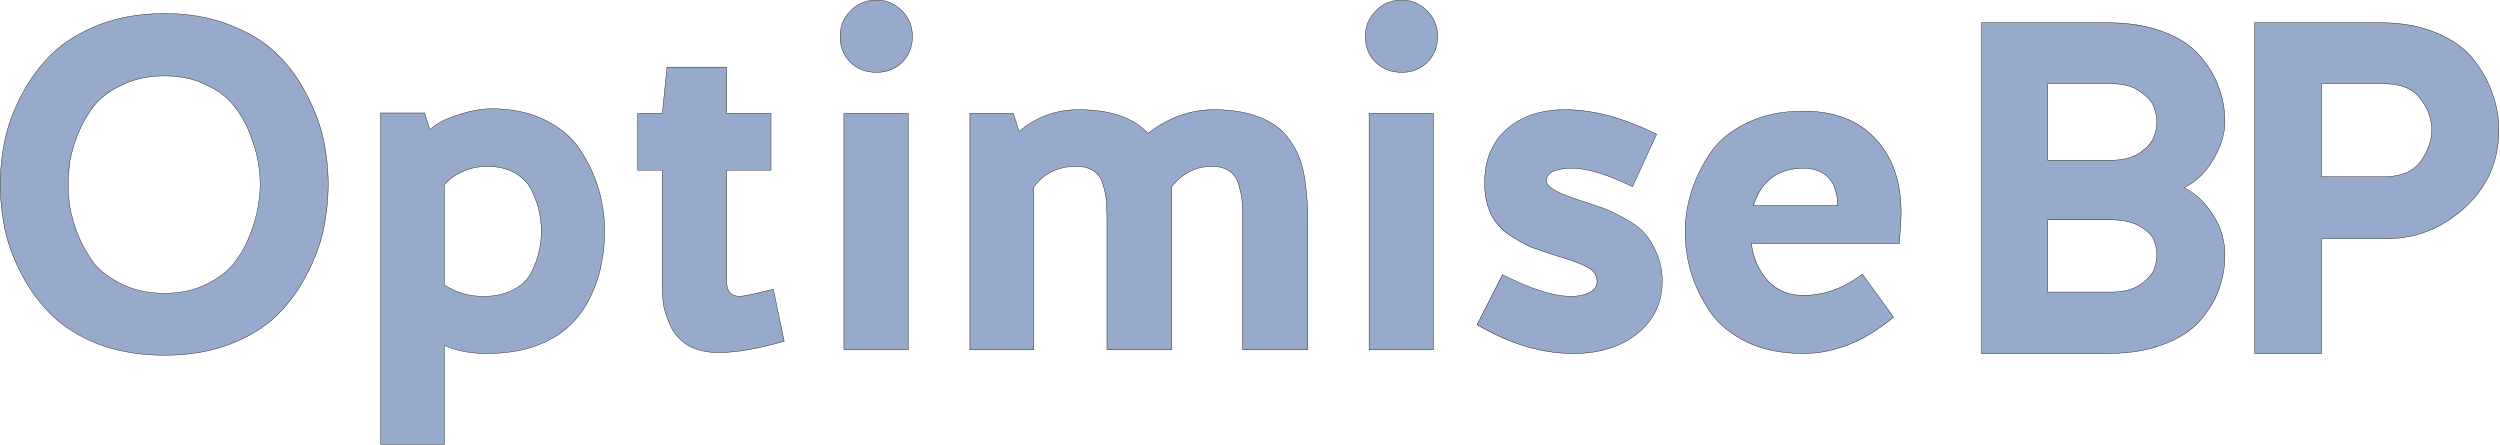 <?xml version="1.0" encoding="UTF-8" standalone="no"?>
<svg
   xmlns:dc="http://purl.org/dc/elements/1.1/"
   xmlns:cc="http://creativecommons.org/ns#"
   xmlns:rdf="http://www.w3.org/1999/02/22-rdf-syntax-ns#"
   xmlns:svg="http://www.w3.org/2000/svg"
   xmlns="http://www.w3.org/2000/svg"
   xmlns:sodipodi="http://sodipodi.sourceforge.net/DTD/sodipodi-0.dtd"
   xmlns:inkscape="http://www.inkscape.org/namespaces/inkscape"
   width="110.674mm"
   height="19.69mm"
   viewBox="0 0 110.674 19.69"
   version="1.1"
   id="svg916"
   inkscape:version="1.0.1 (3bc2e813f5, 2020-09-07)"
   sodipodi:docname="LogoT.svg"
   inkscape:export-filename="D:\Dropbox\Docs\OptBP\BP APP Directors\design\Logo\LogoT.png"
   inkscape:export-xdpi="60.988655"
   inkscape:export-ydpi="60.988655">
  <defs
     id="defs910">
    <filter
       inkscape:collect="always"
       style="color-interpolation-filters:sRGB"
       id="filter1890"
       x="-0.001"
       width="1.002"
       y="-0"
       height="1">
      <feGaussianBlur
         inkscape:collect="always"
         stdDeviation="0.003"
         id="feGaussianBlur1892" />
    </filter>
    <filter
       inkscape:collect="always"
       style="color-interpolation-filters:sRGB"
       id="filter1894"
       x="-0"
       width="1"
       y="-0"
       height="1.001">
      <feGaussianBlur
         inkscape:collect="always"
         stdDeviation="0.003"
         id="feGaussianBlur1896" />
    </filter>
    <filter
       inkscape:collect="always"
       style="color-interpolation-filters:sRGB"
       id="filter1898"
       x="-0.001"
       width="1.002"
       y="-0"
       height="1">
      <feGaussianBlur
         inkscape:collect="always"
         stdDeviation="0.003"
         id="feGaussianBlur1900" />
    </filter>
  </defs>
  <sodipodi:namedview
     id="base"
     pagecolor="#ffffff"
     bordercolor="#666666"
     borderopacity="1.0"
     inkscape:pageopacity="0.0"
     inkscape:pageshadow="2"
     inkscape:zoom="0.9899495"
     inkscape:cx="305.01879"
     inkscape:cy="62.456181"
     inkscape:document-units="mm"
     inkscape:current-layer="layer1"
     inkscape:document-rotation="0"
     showgrid="false"
     fit-margin-top="0"
     fit-margin-left="0"
     fit-margin-right="0"
     fit-margin-bottom="0"
     inkscape:window-width="1267"
     inkscape:window-height="860"
     inkscape:window-x="73"
     inkscape:window-y="0"
     inkscape:window-maximized="0" />
  <g
     inkscape:label="Layer 1"
     inkscape:groupmode="layer"
     id="layer1"
     transform="translate(38.706,37.488)">
    <path
       style="color:#000000;font-style:normal;font-variant:normal;font-weight:normal;font-stretch:normal;font-size:medium;line-height:1.25;font-family:HalisGR-Bold;-inkscape-font-specification:HalisGR-Bold;font-variant-ligatures:normal;font-variant-position:normal;font-variant-caps:normal;font-variant-numeric:normal;font-variant-alternates:normal;font-variant-east-asian:normal;font-feature-settings:normal;font-variation-settings:normal;text-indent:0;text-align:start;text-decoration:none;text-decoration-line:none;text-decoration-style:solid;text-decoration-color:#000000;letter-spacing:normal;word-spacing:normal;text-transform:none;writing-mode:lr-tb;direction:ltr;text-orientation:mixed;dominant-baseline:auto;baseline-shift:baseline;text-anchor:start;white-space:normal;shape-padding:0;shape-margin:0;inline-size:0;clip-rule:nonzero;display:inline;overflow:visible;visibility:visible;isolation:auto;mix-blend-mode:normal;color-interpolation:sRGB;color-interpolation-filters:linearRGB;solid-color:#000000;solid-opacity:1;vector-effect:none;fill:#97aacb;fill-opacity:1;fill-rule:nonzero;stroke:none;stroke-width:0;stroke-linecap:round;stroke-linejoin:miter;stroke-miterlimit:4;stroke-dasharray:none;stroke-dashoffset:0;stroke-opacity:1;color-rendering:auto;image-rendering:auto;shape-rendering:auto;text-rendering:auto;enable-background:accumulate;stop-color:#000000"
       d="m -31.416,-36.89 c 1.06,0 2.016,0.167 2.867,0.502 0.865,0.335 1.562,0.76 2.092,1.276 0.53,0.516 0.97,1.116 1.318,1.8 0.363,0.684 0.614,1.353 0.753,2.009 0.14,0.656 0.209,1.311 0.209,1.967 0,0.67 -0.07,1.339 -0.209,2.009 -0.139,0.656 -0.391,1.325 -0.753,2.009 -0.349,0.684 -0.788,1.283 -1.318,1.8 -0.53,0.516 -1.228,0.942 -2.092,1.276 -0.851,0.321 -1.806,0.481 -2.867,0.481 -1.074,0 -2.044,-0.16 -2.909,-0.481 -0.851,-0.335 -1.541,-0.76 -2.072,-1.276 -0.53,-0.516 -0.976,-1.116 -1.339,-1.8 -0.363,-0.684 -0.614,-1.353 -0.753,-2.009 -0.14,-0.67 -0.209,-1.339 -0.209,-2.009 0,-0.656 0.07,-1.311 0.209,-1.967 0.14,-0.656 0.391,-1.325 0.753,-2.009 0.363,-0.684 0.809,-1.283 1.339,-1.8 0.53,-0.516 1.221,-0.942 2.072,-1.276 0.865,-0.335 1.834,-0.502 2.909,-0.502 z m 0,12.388 c 0.697,0 1.311,-0.133 1.841,-0.398 0.544,-0.265 0.956,-0.579 1.235,-0.942 0.293,-0.377 0.53,-0.802 0.711,-1.276 0.181,-0.488 0.3,-0.907 0.356,-1.255 0.056,-0.349 0.084,-0.67 0.084,-0.963 0,-0.293 -0.028,-0.614 -0.084,-0.963 -0.056,-0.349 -0.174,-0.76 -0.356,-1.235 -0.181,-0.474 -0.418,-0.893 -0.711,-1.255 -0.279,-0.377 -0.69,-0.691 -1.235,-0.942 -0.53,-0.265 -1.144,-0.398 -1.841,-0.398 -0.711,0 -1.339,0.133 -1.883,0.398 -0.544,0.251 -0.963,0.565 -1.255,0.942 -0.279,0.363 -0.516,0.781 -0.711,1.255 -0.181,0.474 -0.3,0.886 -0.356,1.235 -0.042,0.349 -0.063,0.67 -0.063,0.963 0,0.293 0.021,0.614 0.063,0.963 0.056,0.349 0.174,0.767 0.356,1.255 0.195,0.474 0.432,0.9 0.711,1.276 0.293,0.363 0.711,0.677 1.255,0.942 0.544,0.265 1.172,0.398 1.883,0.398 z"
       id="path937" />
    <path
       style="color:#000000;font-style:normal;font-variant:normal;font-weight:normal;font-stretch:normal;font-size:medium;line-height:1.25;font-family:HalisGR-Bold;-inkscape-font-specification:HalisGR-Bold;font-variant-ligatures:normal;font-variant-position:normal;font-variant-caps:normal;font-variant-numeric:normal;font-variant-alternates:normal;font-variant-east-asian:normal;font-feature-settings:normal;font-variation-settings:normal;text-indent:0;text-align:start;text-decoration:none;text-decoration-line:none;text-decoration-style:solid;text-decoration-color:#000000;letter-spacing:normal;word-spacing:normal;text-transform:none;writing-mode:lr-tb;direction:ltr;text-orientation:mixed;dominant-baseline:auto;baseline-shift:baseline;text-anchor:start;white-space:normal;shape-padding:0;shape-margin:0;inline-size:0;clip-rule:nonzero;display:inline;overflow:visible;visibility:visible;isolation:auto;mix-blend-mode:normal;color-interpolation:sRGB;color-interpolation-filters:linearRGB;solid-color:#000000;solid-opacity:1;vector-effect:none;fill:#000000;fill-opacity:1;fill-rule:nonzero;stroke:none;stroke-width:0;stroke-linecap:round;stroke-linejoin:miter;stroke-miterlimit:4;stroke-dasharray:none;stroke-dashoffset:0;stroke-opacity:1;color-rendering:auto;image-rendering:auto;shape-rendering:auto;text-rendering:auto;enable-background:accumulate;stop-color:#000000"
       d="m -31.416,-36.898 c -1.075,0 -2.046,0.167 -2.912,0.503 -0.852,0.335 -1.543,0.761 -2.074,1.278 -0.531,0.517 -0.977,1.117 -1.34,1.801 -0.363,0.684 -0.614,1.354 -0.754,2.011 -0.14,0.656 -0.209,1.313 -0.209,1.969 0,0.67 0.07,1.341 0.209,2.011 0.14,0.656 0.391,1.327 0.754,2.011 0.363,0.684 0.81,1.285 1.34,1.801 0.531,0.517 1.222,0.943 2.074,1.278 0.866,0.321 1.837,0.482 2.912,0.482 1.061,0 2.018,-0.161 2.87,-0.482 0.866,-0.335 1.563,-0.761 2.095,-1.278 0.531,-0.517 0.971,-1.117 1.32,-1.801 0.363,-0.684 0.614,-1.354 0.754,-2.011 0.14,-0.67 0.209,-1.341 0.209,-2.011 0,-0.656 -0.07,-1.313 -0.209,-1.969 -0.14,-0.657 -0.391,-1.327 -0.754,-2.011 -0.349,-0.684 -0.789,-1.285 -1.32,-1.801 -0.531,-0.517 -1.229,-0.943 -2.095,-1.278 -0.852,-0.335 -1.809,-0.503 -2.87,-0.503 z m 0,0.016 c 1.059,0 2.014,0.167 2.864,0.502 0.864,0.334 1.56,0.759 2.089,1.274 0.529,0.515 0.969,1.115 1.317,1.798 0.362,0.683 0.613,1.352 0.752,2.007 0.139,0.655 0.209,1.31 0.209,1.965 0,0.669 -0.07,1.338 -0.209,2.007 -0.139,0.655 -0.39,1.324 -0.752,2.007 -0.348,0.683 -0.788,1.283 -1.317,1.798 -0.529,0.515 -1.225,0.94 -2.089,1.274 -0.85,0.32 -1.805,0.481 -2.864,0.481 -1.073,0 -2.042,-0.161 -2.906,-0.481 -0.85,-0.334 -1.54,-0.759 -2.069,-1.274 -0.529,-0.516 -0.975,-1.115 -1.337,-1.798 -0.362,-0.683 -0.613,-1.352 -0.752,-2.007 -0.139,-0.669 -0.209,-1.338 -0.209,-2.007 0,-0.655 0.07,-1.31 0.209,-1.965 0.139,-0.655 0.39,-1.324 0.752,-2.007 0.362,-0.683 0.808,-1.283 1.337,-1.798 0.529,-0.515 1.219,-0.94 2.069,-1.274 0.864,-0.334 1.833,-0.502 2.906,-0.502 z m 0,2.745 c -0.712,0 -1.342,0.133 -1.887,0.398 -0.545,0.252 -0.964,0.566 -1.258,0.944 -0.279,0.363 -0.518,0.783 -0.713,1.258 -0.181,0.475 -0.301,0.887 -0.357,1.236 -0.042,0.349 -0.062,0.67 -0.062,0.963 0,0.293 0.021,0.614 0.062,0.963 0.056,0.35 0.175,0.769 0.357,1.258 0.196,0.475 0.433,0.901 0.712,1.278 h 8.62e-4 c 0.294,0.364 0.713,0.679 1.258,0.944 0.545,0.266 1.175,0.398 1.887,0.398 0.699,0 1.314,-0.133 1.845,-0.398 0.545,-0.265 0.957,-0.58 1.237,-0.944 0.293,-0.377 0.532,-0.803 0.713,-1.278 0.181,-0.489 0.3,-0.908 0.356,-1.258 0.056,-0.349 0.084,-0.67 0.084,-0.963 0,-0.293 -0.028,-0.614 -0.084,-0.963 -0.056,-0.35 -0.174,-0.762 -0.356,-1.236 -0.182,-0.475 -0.42,-0.894 -0.713,-1.258 -0.28,-0.378 -0.692,-0.693 -1.237,-0.944 -0.531,-0.266 -1.147,-0.398 -1.845,-0.398 z m 0,0.017 c 0.696,0 1.309,0.133 1.838,0.397 0.543,0.251 0.953,0.564 1.231,0.939 0.292,0.362 0.529,0.78 0.71,1.254 0.181,0.474 0.3,0.884 0.356,1.232 0.056,0.348 0.084,0.669 0.084,0.961 0,0.292 -0.028,0.613 -0.084,0.961 -0.056,0.348 -0.174,0.766 -0.356,1.254 -0.181,0.474 -0.418,0.898 -0.71,1.274 -0.278,0.361 -0.688,0.674 -1.231,0.939 -0.529,0.264 -1.142,0.397 -1.838,0.397 -0.71,0 -1.337,-0.133 -1.88,-0.397 -0.543,-0.265 -0.96,-0.578 -1.252,-0.939 -0.279,-0.376 -0.516,-0.8 -0.711,-1.274 -0.181,-0.488 -0.299,-0.906 -0.355,-1.254 -0.042,-0.348 -0.063,-0.669 -0.063,-0.961 0,-0.293 0.022,-0.613 0.063,-0.961 0.056,-0.348 0.173,-0.758 0.355,-1.232 0.195,-0.474 0.433,-0.892 0.711,-1.254 0.292,-0.375 0.709,-0.688 1.252,-0.939 0.543,-0.264 1.17,-0.397 1.88,-0.397 z"
       id="path939" />
    <g
       id="g941"
       style="font-size:40px;line-height:1.25;font-family:HalisGR-Bold;-inkscape-font-specification:HalisGR-Bold;fill:#808000;stroke:#000000;stroke-width:0.506;stroke-linecap:round;stroke-opacity:1"
       transform="matrix(0.523,0,0,0.523,-90.086,-78.227)">
      <path
         style="color:#000000;font-style:normal;font-variant:normal;font-weight:normal;font-stretch:normal;font-size:medium;line-height:1.25;font-family:HalisGR-Bold;-inkscape-font-specification:HalisGR-Bold;font-variant-ligatures:normal;font-variant-position:normal;font-variant-caps:normal;font-variant-numeric:normal;font-variant-alternates:normal;font-variant-east-asian:normal;font-feature-settings:normal;font-variation-settings:normal;text-indent:0;text-align:start;text-decoration:none;text-decoration-line:none;text-decoration-style:solid;text-decoration-color:#000000;letter-spacing:normal;word-spacing:normal;text-transform:none;writing-mode:lr-tb;direction:ltr;text-orientation:mixed;dominant-baseline:auto;baseline-shift:baseline;text-anchor:start;white-space:normal;shape-padding:0;shape-margin:0;inline-size:0;clip-rule:nonzero;display:inline;overflow:visible;visibility:visible;isolation:auto;mix-blend-mode:normal;color-interpolation:sRGB;color-interpolation-filters:linearRGB;solid-color:#000000;solid-opacity:1;vector-effect:none;fill:#97aacb;fill-opacity:1;fill-rule:nonzero;stroke:none;stroke-width:0;stroke-linecap:round;stroke-linejoin:miter;stroke-miterlimit:4;stroke-dasharray:none;stroke-dashoffset:0;stroke-opacity:1;color-rendering:auto;image-rendering:auto;shape-rendering:auto;text-rendering:auto;enable-background:accumulate;stop-color:#000000;stop-opacity:1"
         d="m 139.462,107.819 c -1.413,0 -2.613,-0.227 -3.6,-0.68 v 8.36 h -5.4 V 87.459 h 3.72 l 0.44,1.4 c 0.56,-0.507 1.36,-0.92 2.4,-1.24 1.04,-0.347 1.987,-0.52 2.84,-0.52 1.76,0 3.293,0.333 4.6,1 1.307,0.667 2.293,1.533 2.96,2.6 0.693,1.067 1.2,2.173 1.52,3.32 0.32,1.12 0.48,2.267 0.48,3.44 0,0.96 -0.093,1.893 -0.28,2.8 -0.16,0.88 -0.467,1.8 -0.92,2.76 -0.453,0.933 -1.04,1.747 -1.76,2.44 -0.72,0.693 -1.68,1.267 -2.88,1.72 -1.2,0.427 -2.573,0.64 -4.12,0.64 z m 0,-15.84 c -0.773,0 -1.493,0.16 -2.16,0.48 -0.667,0.32 -1.147,0.68 -1.44,1.08 v 8.48 c 0.987,0.64 2.08,0.96 3.28,0.96 1.013,0 1.867,-0.187 2.56,-0.56 0.72,-0.373 1.227,-0.867 1.52,-1.48 0.32,-0.64 0.533,-1.227 0.64,-1.76 0.133,-0.533 0.2,-1.107 0.2,-1.72 0,-0.533 -0.053,-1.053 -0.16,-1.56 -0.107,-0.533 -0.307,-1.12 -0.6,-1.76 -0.267,-0.64 -0.733,-1.16 -1.4,-1.56 -0.667,-0.4 -1.48,-0.6 -2.44,-0.6 z"
         id="path943" />
      <path
         style="color:#000000;font-style:normal;font-variant:normal;font-weight:normal;font-stretch:normal;font-size:medium;line-height:1.25;font-family:HalisGR-Bold;-inkscape-font-specification:HalisGR-Bold;font-variant-ligatures:normal;font-variant-position:normal;font-variant-caps:normal;font-variant-numeric:normal;font-variant-alternates:normal;font-variant-east-asian:normal;font-feature-settings:normal;font-variation-settings:normal;text-indent:0;text-align:start;text-decoration:none;text-decoration-line:none;text-decoration-style:solid;text-decoration-color:#000000;letter-spacing:normal;word-spacing:normal;text-transform:none;writing-mode:lr-tb;direction:ltr;text-orientation:mixed;dominant-baseline:auto;baseline-shift:baseline;text-anchor:start;white-space:normal;shape-padding:0;shape-margin:0;inline-size:0;clip-rule:nonzero;display:inline;overflow:visible;visibility:visible;isolation:auto;mix-blend-mode:normal;color-interpolation:sRGB;color-interpolation-filters:linearRGB;solid-color:#000000;solid-opacity:1;vector-effect:none;fill:#000000;fill-opacity:1;fill-rule:nonzero;stroke:none;stroke-width:0;stroke-linecap:round;stroke-linejoin:miter;stroke-miterlimit:4;stroke-dasharray:none;stroke-dashoffset:0;stroke-opacity:1;color-rendering:auto;image-rendering:auto;shape-rendering:auto;text-rendering:auto;enable-background:accumulate;stop-color:#000000;stop-opacity:1"
         d="m 139.861,87.084 c -0.856,0 -1.804,0.172 -2.846,0.52 -1.032,0.318 -1.823,0.731 -2.385,1.234 l -0.438,-1.395 h -3.748 v 28.072 h 5.432 v -8.357 c 0.986,0.449 2.177,0.678 3.584,0.678 1.548,0 2.923,-0.215 4.125,-0.643 h 0.002 c 1.202,-0.454 2.163,-1.027 2.885,-1.723 0.721,-0.695 1.31,-1.51 1.764,-2.445 0.454,-0.961 0.762,-1.882 0.922,-2.764 h -0.002 c 0.187,-0.908 0.281,-1.842 0.281,-2.803 0,-1.174 -0.16,-2.323 -0.48,-3.443 v -0.002 c -0.32,-1.147 -0.828,-2.255 -1.521,-3.322 v -0.002 c -0.668,-1.069 -1.659,-1.938 -2.967,-2.605 -1.309,-0.668 -2.845,-1 -4.607,-1 z m 0,0.031 c 1.758,0 3.29,0.333 4.594,0.998 1.305,0.666 2.288,1.53 2.953,2.594 0.693,1.065 1.198,2.171 1.518,3.316 0.32,1.119 0.48,2.264 0.48,3.436 0,0.959 -0.095,1.891 -0.281,2.797 -0.16,0.878 -0.465,1.797 -0.918,2.756 -0.453,0.932 -1.037,1.744 -1.756,2.436 -0.718,0.691 -1.677,1.264 -2.875,1.717 -1.198,0.426 -2.57,0.639 -4.115,0.639 -1.412,0 -2.608,-0.226 -3.592,-0.678 l -0.023,-0.012 v 8.369 H 130.477 V 87.475 h 3.693 l 0.443,1.412 0.019,-0.016 c 0.558,-0.504 1.354,-0.917 2.393,-1.236 h 0.002 c 1.039,-0.346 1.983,-0.52 2.834,-0.52 z m -0.4,4.848 c -0.776,0 -1.497,0.161 -2.166,0.482 -0.668,0.321 -1.152,0.681 -1.447,1.084 l -0.002,0.004 v 8.494 l 0.008,0.006 c 0.989,0.642 2.084,0.961 3.287,0.961 1.015,0 1.872,-0.186 2.568,-0.561 0.722,-0.375 1.232,-0.871 1.527,-1.488 0.32,-0.64 0.533,-1.227 0.641,-1.762 v -0.002 c 0.133,-0.534 0.201,-1.109 0.201,-1.723 0,-0.534 -0.053,-1.055 -0.16,-1.562 -0.107,-0.535 -0.308,-1.123 -0.602,-1.764 -0.268,-0.643 -0.737,-1.167 -1.406,-1.568 -0.67,-0.402 -1.487,-0.602 -2.449,-0.602 z m 0,0.031 c 0.958,0 1.768,0.199 2.432,0.598 0.664,0.399 1.129,0.916 1.395,1.553 v 0.002 c 0.293,0.639 0.493,1.224 0.6,1.756 0.106,0.506 0.158,1.024 0.158,1.557 0,0.612 -0.066,1.185 -0.199,1.717 -0.106,0.532 -0.319,1.117 -0.639,1.756 -0.292,0.61 -0.796,1.101 -1.514,1.473 -0.69,0.372 -1.541,0.559 -2.553,0.559 -1.195,0 -2.281,-0.319 -3.264,-0.955 v -8.461 c 0.291,-0.396 0.768,-0.755 1.432,-1.074 0.664,-0.319 1.381,-0.479 2.152,-0.479 z"
         id="path945" />
    </g>
    <g
       id="g947"
       style="font-size:40px;line-height:1.25;font-family:HalisGR-Bold;-inkscape-font-specification:HalisGR-Bold;fill:#808000;stroke:#000000;stroke-width:0.506;stroke-linecap:round;stroke-opacity:1"
       transform="matrix(0.523,0,0,0.523,-90.086,-78.227)">
      <path
         style="color:#000000;font-style:normal;font-variant:normal;font-weight:normal;font-stretch:normal;font-size:medium;line-height:1.25;font-family:HalisGR-Bold;-inkscape-font-specification:HalisGR-Bold;font-variant-ligatures:normal;font-variant-position:normal;font-variant-caps:normal;font-variant-numeric:normal;font-variant-alternates:normal;font-variant-east-asian:normal;font-feature-settings:normal;font-variation-settings:normal;text-indent:0;text-align:start;text-decoration:none;text-decoration-line:none;text-decoration-style:solid;text-decoration-color:#000000;letter-spacing:normal;word-spacing:normal;text-transform:none;writing-mode:lr-tb;direction:ltr;text-orientation:mixed;dominant-baseline:auto;baseline-shift:baseline;text-anchor:start;white-space:normal;shape-padding:0;shape-margin:0;inline-size:0;clip-rule:nonzero;display:inline;overflow:visible;visibility:visible;isolation:auto;mix-blend-mode:normal;color-interpolation:sRGB;color-interpolation-filters:linearRGB;solid-color:#000000;solid-opacity:1;vector-effect:none;fill:#97aacb;fill-opacity:1;fill-rule:nonzero;stroke:none;stroke-width:0;stroke-linecap:round;stroke-linejoin:miter;stroke-miterlimit:4;stroke-dasharray:none;stroke-dashoffset:0;stroke-opacity:1;color-rendering:auto;image-rendering:auto;shape-rendering:auto;text-rendering:auto;enable-background:accumulate;stop-color:#000000;stop-opacity:1"
         d="m 154.301,92.299 h -2.08 v -4.8 h 2.08 l 0.4,-3.92 h 5.04 v 3.92 h 3.76 v 4.8 h -3.76 v 9.4 c 0,0.853 0.373,1.28 1.12,1.28 0.293,0 1.24,-0.2 2.84,-0.6 l 0.92,4.4 c -2.213,0.64 -4.067,0.96 -5.56,0.96 -1.013,0 -1.867,-0.2 -2.56,-0.6 -0.693,-0.427 -1.187,-0.96 -1.48,-1.6 -0.293,-0.667 -0.493,-1.24 -0.6,-1.72 -0.08,-0.507 -0.12,-1.013 -0.12,-1.52 z"
         id="path949" />
      <path
         style="color:#000000;font-style:normal;font-variant:normal;font-weight:normal;font-stretch:normal;font-size:medium;line-height:1.25;font-family:HalisGR-Bold;-inkscape-font-specification:HalisGR-Bold;font-variant-ligatures:normal;font-variant-position:normal;font-variant-caps:normal;font-variant-numeric:normal;font-variant-alternates:normal;font-variant-east-asian:normal;font-feature-settings:normal;font-variation-settings:normal;text-indent:0;text-align:start;text-decoration:none;text-decoration-line:none;text-decoration-style:solid;text-decoration-color:#000000;letter-spacing:normal;word-spacing:normal;text-transform:none;writing-mode:lr-tb;direction:ltr;text-orientation:mixed;dominant-baseline:auto;baseline-shift:baseline;text-anchor:start;white-space:normal;shape-padding:0;shape-margin:0;inline-size:0;clip-rule:nonzero;display:inline;overflow:visible;visibility:visible;isolation:auto;mix-blend-mode:normal;color-interpolation:sRGB;color-interpolation-filters:linearRGB;solid-color:#000000;solid-opacity:1;vector-effect:none;fill:#000000;fill-opacity:1;fill-rule:nonzero;stroke:none;stroke-width:0;stroke-linecap:round;stroke-linejoin:miter;stroke-miterlimit:4;stroke-dasharray:none;stroke-dashoffset:0;stroke-opacity:1;color-rendering:auto;image-rendering:auto;shape-rendering:auto;text-rendering:auto;enable-background:accumulate;stop-color:#000000;stop-opacity:1"
         d="m 154.688,83.562 -0.4,3.92 h -2.082 v 4.832 h 2.08 v 9.984 c 0,0.508 0.041,1.016 0.121,1.523 0.107,0.481 0.306,1.055 0.6,1.723 h 0.002 c 0.295,0.643 0.789,1.179 1.484,1.607 h 0.002 c 0.696,0.402 1.551,0.604 2.566,0.604 1.496,0 3.35,-0.321 5.564,-0.961 l 0.016,-0.004 -0.928,-4.432 -0.016,0.004 c -0.8,0.2 -1.435,0.349 -1.908,0.449 -0.473,0.1 -0.785,0.15 -0.928,0.15 -0.37,0 -0.645,-0.105 -0.828,-0.314 -0.183,-0.209 -0.275,-0.525 -0.275,-0.949 v -9.385 h 3.76 v -4.832 h -3.76 V 83.562 Z m 0.029,0.033 h 5.008 v 3.92 h 3.762 V 92.283 h -3.762 v 9.416 c 0,0.429 0.095,0.753 0.285,0.971 0.19,0.217 0.475,0.324 0.852,0.324 0.15,0 0.46,-0.05 0.934,-0.15 0.47,-0.099 1.104,-0.248 1.895,-0.445 l 0.912,4.367 c -2.204,0.636 -4.054,0.957 -5.541,0.957 -1.011,0 -1.86,-0.199 -2.551,-0.598 -0.691,-0.425 -1.183,-0.955 -1.475,-1.592 -0.293,-0.666 -0.491,-1.238 -0.598,-1.717 -0.08,-0.506 -0.119,-1.012 -0.119,-1.518 V 92.283 h -0.018 -2.062 v -4.768 h 2.078 z"
         id="path951" />
    </g>
    <g
       id="g953"
       style="font-size:40px;line-height:1.25;font-family:HalisGR-Bold;-inkscape-font-specification:HalisGR-Bold;fill:#808000;stroke:#000000;stroke-width:0.506;stroke-linecap:round;stroke-opacity:1;filter:url(#filter1890)"
       transform="matrix(0.523,0,0,0.523,-89.494,-78.227)">
      <path
         style="color:#000000;font-style:normal;font-variant:normal;font-weight:normal;font-stretch:normal;font-size:medium;line-height:1.25;font-family:HalisGR-Bold;-inkscape-font-specification:HalisGR-Bold;font-variant-ligatures:normal;font-variant-position:normal;font-variant-caps:normal;font-variant-numeric:normal;font-variant-alternates:normal;font-variant-east-asian:normal;font-feature-settings:normal;font-variation-settings:normal;text-indent:0;text-align:start;text-decoration:none;text-decoration-line:none;text-decoration-style:solid;text-decoration-color:#000000;letter-spacing:normal;word-spacing:normal;text-transform:none;writing-mode:lr-tb;direction:ltr;text-orientation:mixed;dominant-baseline:auto;baseline-shift:baseline;text-anchor:start;white-space:normal;shape-padding:0;shape-margin:0;inline-size:0;clip-rule:nonzero;display:inline;overflow:visible;visibility:visible;isolation:auto;mix-blend-mode:normal;color-interpolation:sRGB;color-interpolation-filters:linearRGB;solid-color:#000000;solid-opacity:1;vector-effect:none;fill:#97aacb;fill-opacity:1;fill-rule:nonzero;stroke:none;stroke-width:0;stroke-linecap:round;stroke-linejoin:miter;stroke-miterlimit:4;stroke-dasharray:none;stroke-dashoffset:0;stroke-opacity:1;color-rendering:auto;image-rendering:auto;shape-rendering:auto;text-rendering:auto;enable-background:accumulate;stop-color:#000000;stop-opacity:1"
         d="m 173.981,87.499 v 20 h -5.44 V 87.499 Z m -5.76,-6.52 c 0,-0.853 0.293,-1.573 0.88,-2.16 0.587,-0.613 1.32,-0.92 2.2,-0.92 0.853,0 1.573,0.307 2.16,0.92 0.587,0.587 0.88,1.307 0.88,2.16 0,0.88 -0.293,1.613 -0.88,2.2 -0.587,0.56 -1.307,0.84 -2.16,0.84 -0.88,0 -1.613,-0.28 -2.2,-0.84 -0.587,-0.587 -0.88,-1.32 -0.88,-2.2 z"
         id="path955" />
      <path
         style="color:#000000;font-style:normal;font-variant:normal;font-weight:normal;font-stretch:normal;font-size:medium;line-height:1.25;font-family:HalisGR-Bold;-inkscape-font-specification:HalisGR-Bold;font-variant-ligatures:normal;font-variant-position:normal;font-variant-caps:normal;font-variant-numeric:normal;font-variant-alternates:normal;font-variant-east-asian:normal;font-feature-settings:normal;font-variation-settings:normal;text-indent:0;text-align:start;text-decoration:none;text-decoration-line:none;text-decoration-style:solid;text-decoration-color:#000000;letter-spacing:normal;word-spacing:normal;text-transform:none;writing-mode:lr-tb;direction:ltr;text-orientation:mixed;dominant-baseline:auto;baseline-shift:baseline;text-anchor:start;white-space:normal;shape-padding:0;shape-margin:0;inline-size:0;clip-rule:nonzero;display:inline;overflow:visible;visibility:visible;isolation:auto;mix-blend-mode:normal;color-interpolation:sRGB;color-interpolation-filters:linearRGB;solid-color:#000000;solid-opacity:1;vector-effect:none;fill:#000000;fill-opacity:1;fill-rule:nonzero;stroke:none;stroke-width:0;stroke-linecap:round;stroke-linejoin:miter;stroke-miterlimit:4;stroke-dasharray:none;stroke-dashoffset:0;stroke-opacity:1;color-rendering:auto;image-rendering:auto;shape-rendering:auto;text-rendering:auto;enable-background:accumulate;stop-color:#000000;stop-opacity:1"
         d="m 171.301,77.883 c -0.884,0 -1.622,0.31 -2.211,0.926 -0.589,0.589 -0.885,1.313 -0.885,2.17 0,0.884 0.295,1.621 0.885,2.211 v 0.002 c 0.59,0.563 1.328,0.844 2.211,0.844 0.857,0 1.582,-0.281 2.172,-0.844 v -0.002 c 0.589,-0.589 0.885,-1.327 0.885,-2.211 0,-0.857 -0.295,-1.581 -0.885,-2.17 -0.589,-0.616 -1.315,-0.926 -2.172,-0.926 z m 0,0.031 c 0.85,0 1.564,0.305 2.148,0.916 0.584,0.584 0.877,1.299 0.877,2.148 0,0.876 -0.293,1.606 -0.877,2.189 -0.584,0.556 -1.299,0.836 -2.148,0.836 -0.877,0 -1.604,-0.279 -2.188,-0.836 -0.584,-0.584 -0.875,-1.313 -0.875,-2.189 0,-0.85 0.291,-1.565 0.875,-2.148 0.584,-0.61 1.311,-0.916 2.188,-0.916 z m -2.775,9.568 v 20.033 h 5.473 V 87.482 h -0.018 z m 0.031,0.033 h 5.408 v 19.967 h -5.408 z"
         id="path957" />
    </g>
    <g
       id="g959"
       style="font-size:40px;line-height:1.25;font-family:HalisGR-Bold;-inkscape-font-specification:HalisGR-Bold;fill:#808000;stroke:#000000;stroke-width:0.507;stroke-linecap:round;stroke-miterlimit:4;stroke-dasharray:none;stroke-opacity:1;filter:url(#filter1894)"
       transform="matrix(0.523,0,0,0.523,-90.295,-78.227)">
      <path
         style="color:#000000;font-style:normal;font-variant:normal;font-weight:normal;font-stretch:normal;font-size:medium;line-height:1.25;font-family:HalisGR-Bold;-inkscape-font-specification:HalisGR-Bold;font-variant-ligatures:normal;font-variant-position:normal;font-variant-caps:normal;font-variant-numeric:normal;font-variant-alternates:normal;font-variant-east-asian:normal;font-feature-settings:normal;font-variation-settings:normal;text-indent:0;text-align:start;text-decoration:none;text-decoration-line:none;text-decoration-style:solid;text-decoration-color:#000000;letter-spacing:normal;word-spacing:normal;text-transform:none;writing-mode:lr-tb;direction:ltr;text-orientation:mixed;dominant-baseline:auto;baseline-shift:baseline;text-anchor:start;white-space:normal;shape-padding:0;shape-margin:0;inline-size:0;clip-rule:nonzero;display:inline;overflow:visible;visibility:visible;isolation:auto;mix-blend-mode:normal;color-interpolation:sRGB;color-interpolation-filters:linearRGB;solid-color:#000000;solid-opacity:1;vector-effect:none;fill:#97aacb;fill-opacity:1;fill-rule:nonzero;stroke:none;stroke-width:0.507;stroke-linecap:round;stroke-linejoin:miter;stroke-miterlimit:4;stroke-dasharray:none;stroke-dashoffset:0;stroke-opacity:1;color-rendering:auto;image-rendering:auto;shape-rendering:auto;text-rendering:auto;enable-background:accumulate;stop-color:#000000;stop-opacity:1"
         d="m 186.141,93.739 v 13.76 h -5.4 V 87.499 h 3.68 l 0.48,1.52 c 1.44,-1.227 3.12,-1.84 5.04,-1.84 2.667,0 4.627,0.667 5.88,2 1.707,-1.333 3.573,-2 5.6,-2 1.067,0 2.013,0.107 2.84,0.32 0.827,0.213 1.507,0.493 2.04,0.84 0.56,0.32 1.04,0.76 1.44,1.32 0.4,0.56 0.693,1.093 0.88,1.6 0.213,0.507 0.373,1.147 0.48,1.92 0.107,0.747 0.173,1.4 0.2,1.96 0.027,0.533 0.04,1.213 0.04,2.04 v 10.32 h -5.52 V 96.659 c 0,-0.693 -0.013,-1.24 -0.04,-1.64 -0.027,-0.427 -0.12,-0.907 -0.28,-1.44 -0.133,-0.533 -0.4,-0.933 -0.8,-1.2 -0.373,-0.267 -0.867,-0.4 -1.48,-0.4 -1.36,0 -2.493,0.573 -3.4,1.72 v 13.8 h -5.48 V 96.659 c 0,-0.693 -0.013,-1.24 -0.04,-1.64 -0.027,-0.427 -0.12,-0.907 -0.28,-1.44 -0.133,-0.533 -0.4,-0.933 -0.8,-1.2 -0.373,-0.267 -0.867,-0.4 -1.48,-0.4 -1.547,0 -2.747,0.587 -3.6,1.76 z"
         id="path961" />
      <path
         style="color:#000000;font-style:normal;font-variant:normal;font-weight:normal;font-stretch:normal;font-size:medium;line-height:1.25;font-family:HalisGR-Bold;-inkscape-font-specification:HalisGR-Bold;font-variant-ligatures:normal;font-variant-position:normal;font-variant-caps:normal;font-variant-numeric:normal;font-variant-alternates:normal;font-variant-east-asian:normal;font-feature-settings:normal;font-variation-settings:normal;text-indent:0;text-align:start;text-decoration:none;text-decoration-line:none;text-decoration-style:solid;text-decoration-color:#000000;letter-spacing:normal;word-spacing:normal;text-transform:none;writing-mode:lr-tb;direction:ltr;text-orientation:mixed;dominant-baseline:auto;baseline-shift:baseline;text-anchor:start;white-space:normal;shape-padding:0;shape-margin:0;inline-size:0;clip-rule:nonzero;display:inline;overflow:visible;visibility:visible;isolation:auto;mix-blend-mode:normal;color-interpolation:sRGB;color-interpolation-filters:linearRGB;solid-color:#000000;solid-opacity:1;vector-effect:none;fill:#000000;fill-opacity:1;fill-rule:nonzero;stroke:none;stroke-width:0.507;stroke-linecap:round;stroke-linejoin:miter;stroke-miterlimit:4;stroke-dasharray:none;stroke-dashoffset:0;stroke-opacity:1;color-rendering:auto;image-rendering:auto;shape-rendering:auto;text-rendering:auto;enable-background:accumulate;stop-color:#000000;stop-opacity:1"
         d="m 189.941,87.162 c -1.915,0 -3.593,0.615 -5.031,1.834 l -0.477,-1.514 h -3.709 v 20.033 h 5.434 V 93.744 c 0.85,-1.166 2.043,-1.75 3.584,-1.75 0.611,0 1.101,0.134 1.471,0.398 0.397,0.264 0.66,0.659 0.793,1.189 v 0.002 c 0.16,0.532 0.253,1.01 0.279,1.436 0.027,0.399 0.041,0.946 0.041,1.639 v 10.857 h 5.512 V 93.705 c 0.904,-1.14 2.029,-1.711 3.383,-1.711 0.611,0 1.101,0.134 1.471,0.398 h 0.002 c 0.397,0.264 0.66,0.659 0.793,1.189 v 0.002 c 0.16,0.532 0.253,1.01 0.279,1.436 0.027,0.399 0.039,0.946 0.039,1.639 v 10.857 h 5.553 V 97.18 c 0,-0.827 -0.012,-1.507 -0.039,-2.041 -0.027,-0.561 -0.095,-1.214 -0.201,-1.961 -0.107,-0.774 -0.267,-1.416 -0.48,-1.924 v -0.002 c -0.187,-0.508 -0.483,-1.041 -0.883,-1.602 -0.401,-0.561 -0.882,-1.003 -1.443,-1.324 l -0.002,-0.002 c -0.535,-0.347 -1.216,-0.626 -2.043,-0.84 -0.828,-0.214 -1.776,-0.322 -2.844,-0.322 -2.026,0 -3.893,0.668 -5.6,1.998 -1.258,-1.331 -3.218,-1.998 -5.881,-1.998 z m 0,0.033 c 2.664,0 4.62,0.665 5.869,1.994 l 0.01,0.012 0.012,-0.01 c 1.704,-1.331 3.567,-1.996 5.59,-1.996 1.066,0 2.011,0.105 2.836,0.318 0.825,0.213 1.504,0.492 2.035,0.838 v 0.002 c 0.558,0.319 1.037,0.756 1.436,1.314 0.399,0.559 0.691,1.091 0.877,1.596 l 0.002,0.002 c 0.213,0.505 0.372,1.144 0.479,1.916 0.107,0.746 0.173,1.4 0.199,1.959 0.027,0.533 0.041,1.213 0.041,2.039 v 10.303 h -5.488 V 96.658 c 0,-0.694 -0.014,-1.24 -0.041,-1.641 -0.027,-0.428 -0.119,-0.909 -0.279,-1.443 -0.134,-0.536 -0.403,-0.94 -0.807,-1.209 -0.377,-0.269 -0.875,-0.402 -1.49,-0.402 -1.364,0 -2.503,0.577 -3.412,1.727 l -0.004,0.004 v 13.789 h -5.447 V 96.658 c 0,-0.694 -0.012,-1.24 -0.039,-1.641 -0.027,-0.428 -0.121,-0.909 -0.281,-1.443 -0.134,-0.536 -0.403,-0.94 -0.807,-1.209 -0.377,-0.269 -0.873,-0.402 -1.488,-0.402 -1.551,0 -2.757,0.591 -3.613,1.768 l -0.004,0.004 v 0.004 13.744 h -5.367 V 87.516 h 3.652 l 0.482,1.531 0.019,-0.016 c 1.437,-1.224 3.113,-1.836 5.029,-1.836 z"
         id="path963" />
    </g>
    <g
       id="g965"
       style="font-size:40px;line-height:1.25;font-family:HalisGR-Bold;-inkscape-font-specification:HalisGR-Bold;fill:#808000;stroke:#000000;stroke-width:0.506;stroke-linecap:round;stroke-opacity:1;filter:url(#filter1898)"
       transform="matrix(0.523,0,0,0.523,-90.678,-78.227)">
      <path
         style="color:#000000;font-style:normal;font-variant:normal;font-weight:normal;font-stretch:normal;font-size:medium;line-height:1.25;font-family:HalisGR-Bold;-inkscape-font-specification:HalisGR-Bold;font-variant-ligatures:normal;font-variant-position:normal;font-variant-caps:normal;font-variant-numeric:normal;font-variant-alternates:normal;font-variant-east-asian:normal;font-feature-settings:normal;font-variation-settings:normal;text-indent:0;text-align:start;text-decoration:none;text-decoration-line:none;text-decoration-style:solid;text-decoration-color:#000000;letter-spacing:normal;word-spacing:normal;text-transform:none;writing-mode:lr-tb;direction:ltr;text-orientation:mixed;dominant-baseline:auto;baseline-shift:baseline;text-anchor:start;white-space:normal;shape-padding:0;shape-margin:0;inline-size:0;clip-rule:nonzero;display:inline;overflow:visible;visibility:visible;isolation:auto;mix-blend-mode:normal;color-interpolation:sRGB;color-interpolation-filters:linearRGB;solid-color:#000000;solid-opacity:1;vector-effect:none;fill:#97aacb;fill-opacity:1;fill-rule:nonzero;stroke:none;stroke-width:0;stroke-linecap:round;stroke-linejoin:miter;stroke-miterlimit:4;stroke-dasharray:none;stroke-dashoffset:0;stroke-opacity:1;color-rendering:auto;image-rendering:auto;shape-rendering:auto;text-rendering:auto;enable-background:accumulate;stop-color:#000000;stop-opacity:1"
         d="m 220.701,87.499 v 20 h -5.44 V 87.499 Z m -5.76,-6.52 c 0,-0.853 0.293,-1.573 0.88,-2.16 0.587,-0.613 1.32,-0.92 2.2,-0.92 0.853,0 1.573,0.307 2.16,0.92 0.587,0.587 0.88,1.307 0.88,2.16 0,0.88 -0.293,1.613 -0.88,2.2 -0.587,0.56 -1.307,0.84 -2.16,0.84 -0.88,0 -1.613,-0.28 -2.2,-0.84 -0.587,-0.587 -0.88,-1.32 -0.88,-2.2 z"
         id="path967" />
      <path
         style="color:#000000;font-style:normal;font-variant:normal;font-weight:normal;font-stretch:normal;font-size:medium;line-height:1.25;font-family:HalisGR-Bold;-inkscape-font-specification:HalisGR-Bold;font-variant-ligatures:normal;font-variant-position:normal;font-variant-caps:normal;font-variant-numeric:normal;font-variant-alternates:normal;font-variant-east-asian:normal;font-feature-settings:normal;font-variation-settings:normal;text-indent:0;text-align:start;text-decoration:none;text-decoration-line:none;text-decoration-style:solid;text-decoration-color:#000000;letter-spacing:normal;word-spacing:normal;text-transform:none;writing-mode:lr-tb;direction:ltr;text-orientation:mixed;dominant-baseline:auto;baseline-shift:baseline;text-anchor:start;white-space:normal;shape-padding:0;shape-margin:0;inline-size:0;clip-rule:nonzero;display:inline;overflow:visible;visibility:visible;isolation:auto;mix-blend-mode:normal;color-interpolation:sRGB;color-interpolation-filters:linearRGB;solid-color:#000000;solid-opacity:1;vector-effect:none;fill:#000000;fill-opacity:1;fill-rule:nonzero;stroke:none;stroke-width:0;stroke-linecap:round;stroke-linejoin:miter;stroke-miterlimit:4;stroke-dasharray:none;stroke-dashoffset:0;stroke-opacity:1;color-rendering:auto;image-rendering:auto;shape-rendering:auto;text-rendering:auto;enable-background:accumulate;stop-color:#000000;stop-opacity:1"
         d="m 218.021,77.883 c -0.884,0 -1.621,0.31 -2.211,0.926 -0.589,0.589 -0.885,1.313 -0.885,2.17 0,0.884 0.295,1.621 0.885,2.211 v 0.002 c 0.59,0.563 1.328,0.844 2.211,0.844 0.857,0 1.582,-0.281 2.172,-0.844 v -0.002 c 0.589,-0.589 0.885,-1.327 0.885,-2.211 10e-6,-0.857 -0.295,-1.581 -0.885,-2.17 -0.589,-0.616 -1.315,-0.926 -2.172,-0.926 z m 0,0.031 c 0.85,0 1.564,0.305 2.148,0.916 0.584,0.584 0.875,1.299 0.875,2.148 0,0.876 -0.291,1.606 -0.875,2.189 -0.584,0.557 -1.299,0.836 -2.148,0.836 -0.877,0 -1.606,-0.279 -2.189,-0.836 -0.584,-0.584 -0.875,-1.313 -0.875,-2.189 0,-0.85 0.291,-1.565 0.875,-2.148 0.584,-0.61 1.313,-0.916 2.189,-0.916 z m -2.775,9.568 v 20.033 h 5.471 V 87.482 h -0.016 z m 0.031,0.033 h 5.408 v 19.967 h -5.408 z"
         id="path969" />
    </g>
    <g
       id="g971"
       style="font-size:40px;line-height:1.25;font-family:HalisGR-Bold;-inkscape-font-specification:HalisGR-Bold;fill:#808000;stroke:#000000;stroke-width:0.506;stroke-linecap:round;stroke-opacity:1"
       transform="matrix(0.523,0,0,0.523,-91.862,-78.227)">
      <path
         style="color:#000000;font-style:normal;font-variant:normal;font-weight:normal;font-stretch:normal;font-size:medium;line-height:1.25;font-family:HalisGR-Bold;-inkscape-font-specification:HalisGR-Bold;font-variant-ligatures:normal;font-variant-position:normal;font-variant-caps:normal;font-variant-numeric:normal;font-variant-alternates:normal;font-variant-east-asian:normal;font-feature-settings:normal;font-variation-settings:normal;text-indent:0;text-align:start;text-decoration:none;text-decoration-line:none;text-decoration-style:solid;text-decoration-color:#000000;letter-spacing:normal;word-spacing:normal;text-transform:none;writing-mode:lr-tb;direction:ltr;text-orientation:mixed;dominant-baseline:auto;baseline-shift:baseline;text-anchor:start;white-space:normal;shape-padding:0;shape-margin:0;inline-size:0;clip-rule:nonzero;display:inline;overflow:visible;visibility:visible;isolation:auto;mix-blend-mode:normal;color-interpolation:sRGB;color-interpolation-filters:linearRGB;solid-color:#000000;solid-opacity:1;vector-effect:none;fill:#97aacb;fill-opacity:1;fill-rule:nonzero;stroke:none;stroke-width:0;stroke-linecap:round;stroke-linejoin:miter;stroke-miterlimit:4;stroke-dasharray:none;stroke-dashoffset:0;stroke-opacity:1;color-rendering:auto;image-rendering:auto;shape-rendering:auto;text-rendering:auto;enable-background:accumulate;stop-color:#000000;stop-opacity:1"
         d="m 232.541,93.219 c 0,0.507 0.987,1.067 2.96,1.68 0.827,0.267 1.453,0.48 1.88,0.64 0.453,0.16 1.04,0.44 1.76,0.84 0.747,0.4 1.307,0.813 1.68,1.24 0.4,0.427 0.747,1 1.04,1.72 0.32,0.693 0.48,1.48 0.48,2.36 0,1.813 -0.707,3.293 -2.12,4.44 -1.413,1.12 -3.213,1.68 -5.4,1.68 -2.667,0 -5.387,-0.813 -8.16,-2.44 l 2.16,-4.24 c 2.4,1.227 4.333,1.84 5.8,1.84 0.613,0 1.133,-0.107 1.56,-0.32 0.427,-0.24 0.64,-0.547 0.64,-0.92 0,-0.533 -0.28,-0.947 -0.84,-1.24 -0.533,-0.293 -1.36,-0.6 -2.48,-0.92 -0.933,-0.293 -1.68,-0.547 -2.24,-0.76 -0.533,-0.24 -1.16,-0.587 -1.88,-1.04 -0.693,-0.48 -1.213,-1.08 -1.56,-1.8 -0.347,-0.747 -0.52,-1.613 -0.52,-2.6 0,-1.92 0.613,-3.427 1.84,-4.52 1.253,-1.12 2.907,-1.68 4.96,-1.68 2.373,0 4.96,0.693 7.76,2.08 l -2.04,4.44 c -2.133,-1.04 -3.827,-1.56 -5.08,-1.56 -1.467,0 -2.2,0.36 -2.2,1.08 z"
         id="path973" />
      <path
         style="color:#000000;font-style:normal;font-variant:normal;font-weight:normal;font-stretch:normal;font-size:medium;line-height:1.25;font-family:HalisGR-Bold;-inkscape-font-specification:HalisGR-Bold;font-variant-ligatures:normal;font-variant-position:normal;font-variant-caps:normal;font-variant-numeric:normal;font-variant-alternates:normal;font-variant-east-asian:normal;font-feature-settings:normal;font-variation-settings:normal;text-indent:0;text-align:start;text-decoration:none;text-decoration-line:none;text-decoration-style:solid;text-decoration-color:#000000;letter-spacing:normal;word-spacing:normal;text-transform:none;writing-mode:lr-tb;direction:ltr;text-orientation:mixed;dominant-baseline:auto;baseline-shift:baseline;text-anchor:start;white-space:normal;shape-padding:0;shape-margin:0;inline-size:0;clip-rule:nonzero;display:inline;overflow:visible;visibility:visible;isolation:auto;mix-blend-mode:normal;color-interpolation:sRGB;color-interpolation-filters:linearRGB;solid-color:#000000;solid-opacity:1;vector-effect:none;fill:#000000;fill-opacity:1;fill-rule:nonzero;stroke:none;stroke-width:0;stroke-linecap:round;stroke-linejoin:miter;stroke-miterlimit:4;stroke-dasharray:none;stroke-dashoffset:0;stroke-opacity:1;color-rendering:auto;image-rendering:auto;shape-rendering:auto;text-rendering:auto;enable-background:accumulate;stop-color:#000000;stop-opacity:1"
         d="m 234.102,87.162 c -2.056,0 -3.714,0.563 -4.971,1.686 -1.23,1.096 -1.846,2.608 -1.846,4.531 0,0.989 0.174,1.858 0.521,2.607 0.348,0.723 0.871,1.325 1.566,1.807 0.72,0.454 1.347,0.801 1.881,1.041 h 0.002 c 0.56,0.214 1.307,0.466 2.24,0.76 1.119,0.32 1.947,0.628 2.479,0.92 0.556,0.291 0.83,0.697 0.83,1.225 0,0.367 -0.207,0.668 -0.631,0.906 -0.424,0.212 -0.941,0.318 -1.553,0.318 -1.462,0 -3.394,-0.612 -5.793,-1.838 l -0.014,-0.008 -2.174,4.268 0.012,0.008 c 2.775,1.628 5.5,2.443 8.17,2.443 2.189,0 3.992,-0.561 5.408,-1.684 h 0.002 c 1.417,-1.149 2.125,-2.636 2.125,-4.453 0,-0.882 -0.161,-1.672 -0.482,-2.367 h 0.002 c -0.294,-0.721 -0.642,-1.294 -1.043,-1.723 -0.375,-0.429 -0.938,-0.844 -1.686,-1.244 -0.72,-0.4 -1.307,-0.681 -1.762,-0.842 -0.427,-0.16 -1.054,-0.372 -1.881,-0.639 v -0.002 c -0.986,-0.306 -1.725,-0.598 -2.217,-0.877 -0.246,-0.139 -0.429,-0.277 -0.551,-0.408 -0.122,-0.131 -0.182,-0.257 -0.182,-0.379 0,-0.355 0.178,-0.617 0.541,-0.795 0.363,-0.178 0.912,-0.27 1.645,-0.27 1.249,0 2.94,0.519 5.072,1.559 l 0.014,0.008 2.055,-4.469 -0.014,-0.008 c -2.802,-1.387 -5.391,-2.082 -7.768,-2.082 z m 0,0.033 c 2.366,0 4.945,0.691 7.738,2.072 l -2.027,4.412 c -2.126,-1.035 -3.816,-1.557 -5.07,-1.557 -0.735,0 -1.288,0.09 -1.658,0.271 -0.37,0.182 -0.559,0.459 -0.559,0.824 0,0.132 0.064,0.265 0.189,0.4 0.125,0.135 0.311,0.274 0.559,0.414 0.495,0.281 1.235,0.574 2.223,0.881 0.827,0.267 1.453,0.481 1.879,0.641 h 0.002 c 0.452,0.159 1.036,0.438 1.756,0.838 h 0.002 c 0.746,0.399 1.302,0.812 1.674,1.236 l 0.002,0.002 c 0.398,0.425 0.742,0.996 1.035,1.715 h 0.002 c 0.319,0.691 0.479,1.475 0.479,2.354 0,1.809 -0.705,3.284 -2.115,4.428 -1.41,1.118 -3.205,1.676 -5.389,1.676 -2.659,0 -5.372,-0.811 -8.139,-2.432 l 2.146,-4.213 c 2.393,1.221 4.323,1.836 5.791,1.836 0.615,0 1.139,-0.106 1.568,-0.32 0.43,-0.242 0.648,-0.556 0.648,-0.936 0,-0.539 -0.286,-0.959 -0.85,-1.254 -0.535,-0.294 -1.362,-0.6 -2.482,-0.92 -0.933,-0.293 -1.679,-0.547 -2.238,-0.76 -0.532,-0.24 -1.157,-0.586 -1.877,-1.039 -0.691,-0.479 -1.209,-1.075 -1.555,-1.793 -0.346,-0.744 -0.518,-1.609 -0.518,-2.594 0,-1.917 0.611,-3.418 1.834,-4.508 1.25,-1.117 2.899,-1.676 4.949,-1.676 z"
         id="path975" />
    </g>
    <g
       id="g977"
       style="font-size:40px;line-height:1.25;font-family:HalisGR-Bold;-inkscape-font-specification:HalisGR-Bold;fill:#808000;stroke:#000000;stroke-width:0.506;stroke-linecap:round;stroke-opacity:1"
       transform="matrix(0.523,0,0,0.523,-93.046,-78.185)">
      <path
         style="color:#000000;font-style:normal;font-variant:normal;font-weight:normal;font-stretch:normal;font-size:medium;line-height:1.25;font-family:HalisGR-Bold;-inkscape-font-specification:HalisGR-Bold;font-variant-ligatures:normal;font-variant-position:normal;font-variant-caps:normal;font-variant-numeric:normal;font-variant-alternates:normal;font-variant-east-asian:normal;font-feature-settings:normal;font-variation-settings:normal;text-indent:0;text-align:start;text-decoration:none;text-decoration-line:none;text-decoration-style:solid;text-decoration-color:#000000;letter-spacing:normal;word-spacing:normal;text-transform:none;writing-mode:lr-tb;direction:ltr;text-orientation:mixed;dominant-baseline:auto;baseline-shift:baseline;text-anchor:start;white-space:normal;shape-padding:0;shape-margin:0;inline-size:0;clip-rule:nonzero;display:inline;overflow:visible;visibility:visible;isolation:auto;mix-blend-mode:normal;color-interpolation:sRGB;color-interpolation-filters:linearRGB;solid-color:#000000;solid-opacity:1;vector-effect:none;fill:#97aacb;fill-opacity:1;fill-rule:nonzero;stroke:none;stroke-width:0;stroke-linecap:round;stroke-linejoin:miter;stroke-miterlimit:4;stroke-dasharray:none;stroke-dashoffset:0;stroke-opacity:1;color-rendering:auto;image-rendering:auto;shape-rendering:auto;text-rendering:auto;enable-background:accumulate;stop-color:#000000;stop-opacity:1"
         d="m 264.661,98.419 h -12.52 c 0.16,1.253 0.627,2.307 1.4,3.16 0.773,0.827 1.773,1.24 3,1.24 1.76,0 3.427,-0.6 5,-1.8 l 2.64,3.64 c -2.453,2.053 -5,3.08 -7.64,3.08 -1.813,0 -3.4,-0.32 -4.76,-0.96 -1.36,-0.667 -2.4,-1.52 -3.12,-2.56 -0.72,-1.067 -1.253,-2.16 -1.6,-3.28 -0.347,-1.147 -0.52,-2.307 -0.52,-3.48 0,-1.147 0.173,-2.28 0.52,-3.4 0.347,-1.12 0.88,-2.213 1.6,-3.28 0.72,-1.067 1.76,-1.92 3.12,-2.56 1.36,-0.667 2.947,-1 4.76,-1 2.613,0 4.64,0.773 6.08,2.32 1.467,1.547 2.2,3.64 2.2,6.28 0,0.56 -0.053,1.427 -0.16,2.6 z m -8.12,-6.36 c -2.133,0 -3.547,1.053 -4.24,3.16 h 7.16 c -0.053,-2.08 -1.027,-3.133 -2.92,-3.16 z"
         id="path979" />
      <path
         style="color:#000000;font-style:normal;font-variant:normal;font-weight:normal;font-stretch:normal;font-size:medium;line-height:1.25;font-family:HalisGR-Bold;-inkscape-font-specification:HalisGR-Bold;font-variant-ligatures:normal;font-variant-position:normal;font-variant-caps:normal;font-variant-numeric:normal;font-variant-alternates:normal;font-variant-east-asian:normal;font-feature-settings:normal;font-variation-settings:normal;text-indent:0;text-align:start;text-decoration:none;text-decoration-line:none;text-decoration-style:solid;text-decoration-color:#000000;letter-spacing:normal;word-spacing:normal;text-transform:none;writing-mode:lr-tb;direction:ltr;text-orientation:mixed;dominant-baseline:auto;baseline-shift:baseline;text-anchor:start;white-space:normal;shape-padding:0;shape-margin:0;inline-size:0;clip-rule:nonzero;display:inline;overflow:visible;visibility:visible;isolation:auto;mix-blend-mode:normal;color-interpolation:sRGB;color-interpolation-filters:linearRGB;solid-color:#000000;solid-opacity:1;vector-effect:none;fill:#000000;fill-opacity:1;fill-rule:nonzero;stroke:none;stroke-width:0;stroke-linecap:round;stroke-linejoin:miter;stroke-miterlimit:4;stroke-dasharray:none;stroke-dashoffset:0;stroke-opacity:1;color-rendering:auto;image-rendering:auto;shape-rendering:auto;text-rendering:auto;enable-background:accumulate;stop-color:#000000;stop-opacity:1"
         d="m 256.541,87.203 c -1.815,0 -3.405,0.334 -4.768,1.002 -1.361,0.641 -2.404,1.496 -3.125,2.564 -0.721,1.068 -1.254,2.164 -1.602,3.285 -0.347,1.121 -0.521,2.256 -0.521,3.404 0,1.175 0.174,2.336 0.521,3.484 0.347,1.122 0.881,2.217 1.602,3.285 0.722,1.043 1.763,1.897 3.125,2.564 h 0.002 c 1.362,0.641 2.95,0.963 4.766,0.963 2.644,0 5.195,-1.029 7.65,-3.084 l 0.012,-0.01 -2.658,-3.666 -0.014,0.01 c -1.571,1.198 -3.234,1.797 -4.99,1.797 -1.223,0 -2.218,-0.411 -2.988,-1.234 -0.767,-0.847 -1.229,-1.891 -1.391,-3.133 h 12.514 l 0.002,-0.016 c 0.107,-1.174 0.16,-2.041 0.16,-2.602 0,-2.643 -0.735,-4.741 -2.205,-6.291 -1.443,-1.55 -3.475,-2.324 -6.092,-2.324 z m 0,0.031 c 2.61,0 4.632,0.773 6.068,2.316 1.464,1.543 2.195,3.631 2.195,6.268 0,0.556 -0.055,1.422 -0.16,2.584 h -12.521 l 0.002,0.02 c 0.16,1.256 0.629,2.312 1.404,3.168 0.776,0.83 1.781,1.246 3.012,1.246 1.759,0 3.424,-0.602 4.996,-1.797 l 2.621,3.615 c -2.447,2.044 -4.986,3.068 -7.617,3.068 -1.811,0 -3.394,-0.32 -4.752,-0.959 v 0.002 c -1.358,-0.665 -2.397,-1.518 -3.115,-2.555 v -0.002 c -0.719,-1.065 -1.252,-2.158 -1.598,-3.275 -0.346,-1.145 -0.52,-2.303 -0.52,-3.475 0,-1.145 0.173,-2.276 0.52,-3.395 0.346,-1.118 0.878,-2.212 1.598,-3.277 0.718,-1.064 1.757,-1.914 3.115,-2.553 1.357,-0.665 2.941,-1 4.752,-1 z m 0,4.809 c -1.069,0 -1.96,0.264 -2.67,0.793 -0.71,0.529 -1.237,1.323 -1.584,2.379 l -0.008,0.02 h 7.199 l -0.002,-0.016 c -0.027,-1.042 -0.283,-1.831 -0.773,-2.361 -0.49,-0.53 -1.213,-0.801 -2.162,-0.814 z m 0,0.031 c 0.944,0.013 1.655,0.284 2.139,0.807 0.48,0.519 0.73,1.295 0.76,2.322 h -7.109 c 0.346,-1.037 0.863,-1.822 1.561,-2.342 0.704,-0.524 1.586,-0.787 2.65,-0.787 z"
         id="path981" />
    </g>
    <g
       id="g983"
       style="font-size:40px;line-height:1.25;font-family:HalisGR-Bold;-inkscape-font-specification:HalisGR-Bold;fill:#808000;stroke:#000000;stroke-width:0.506;stroke-linecap:round;stroke-opacity:1"
       transform="matrix(0.523,0,0,0.523,-98.796,-78.059)">
      <path
         style="color:#000000;font-style:normal;font-variant:normal;font-weight:normal;font-stretch:normal;font-size:medium;line-height:1.25;font-family:HalisGR-Bold;-inkscape-font-specification:HalisGR-Bold;font-variant-ligatures:normal;font-variant-position:normal;font-variant-caps:normal;font-variant-numeric:normal;font-variant-alternates:normal;font-variant-east-asian:normal;font-feature-settings:normal;font-variation-settings:normal;text-indent:0;text-align:start;text-decoration:none;text-decoration-line:none;text-decoration-style:solid;text-decoration-color:#000000;letter-spacing:normal;word-spacing:normal;text-transform:none;writing-mode:lr-tb;direction:ltr;text-orientation:mixed;dominant-baseline:auto;baseline-shift:baseline;text-anchor:start;white-space:normal;shape-padding:0;shape-margin:0;inline-size:0;clip-rule:nonzero;display:inline;overflow:visible;visibility:visible;isolation:auto;mix-blend-mode:normal;color-interpolation:sRGB;color-interpolation-filters:linearRGB;solid-color:#000000;solid-opacity:1;vector-effect:none;fill:#97aacb;fill-opacity:1;fill-rule:nonzero;stroke:none;stroke-width:0;stroke-linecap:round;stroke-linejoin:miter;stroke-miterlimit:4;stroke-dasharray:none;stroke-dashoffset:0;stroke-opacity:1;color-rendering:auto;image-rendering:auto;shape-rendering:auto;text-rendering:auto;enable-background:accumulate;stop-color:#000000;stop-opacity:1"
         d="m 303.221,87.859 c 0,1.067 -0.333,2.147 -1,3.24 -0.64,1.093 -1.453,1.88 -2.44,2.36 0.987,0.507 1.8,1.28 2.44,2.32 0.667,1.013 1,2.147 1,3.4 0,1.013 -0.173,1.987 -0.52,2.92 -0.32,0.907 -0.853,1.787 -1.6,2.64 -0.72,0.827 -1.76,1.493 -3.12,2 -1.333,0.507 -2.92,0.76 -4.76,0.76 h -10.6 V 79.499 h 10.6 c 1.84,0 3.427,0.253 4.76,0.76 1.36,0.507 2.4,1.187 3.12,2.04 0.747,0.853 1.28,1.747 1.6,2.68 0.347,0.907 0.52,1.867 0.52,2.88 z m -9.48,3.28 c 0.987,-0.027 1.773,-0.253 2.36,-0.68 0.613,-0.453 0.987,-0.893 1.12,-1.32 0.16,-0.427 0.24,-0.853 0.24,-1.28 0,-0.373 -0.08,-0.773 -0.24,-1.2 -0.133,-0.427 -0.52,-0.867 -1.16,-1.32 -0.613,-0.453 -1.427,-0.68 -2.44,-0.68 h -5.4 v 6.48 z m -0.12,11.16 c 1.013,0 1.827,-0.213 2.44,-0.64 0.64,-0.453 1.027,-0.88 1.16,-1.28 0.16,-0.427 0.24,-0.827 0.24,-1.2 0,-0.453 -0.08,-0.867 -0.24,-1.24 -0.133,-0.4 -0.507,-0.787 -1.12,-1.16 -0.587,-0.373 -1.373,-0.573 -2.36,-0.6 h -5.52 v 6.12 z"
         id="path985" />
      <path
         style="color:#000000;font-style:normal;font-variant:normal;font-weight:normal;font-stretch:normal;font-size:medium;line-height:1.25;font-family:HalisGR-Bold;-inkscape-font-specification:HalisGR-Bold;font-variant-ligatures:normal;font-variant-position:normal;font-variant-caps:normal;font-variant-numeric:normal;font-variant-alternates:normal;font-variant-east-asian:normal;font-feature-settings:normal;font-variation-settings:normal;text-indent:0;text-align:start;text-decoration:none;text-decoration-line:none;text-decoration-style:solid;text-decoration-color:#000000;letter-spacing:normal;word-spacing:normal;text-transform:none;writing-mode:lr-tb;direction:ltr;text-orientation:mixed;dominant-baseline:auto;baseline-shift:baseline;text-anchor:start;white-space:normal;shape-padding:0;shape-margin:0;inline-size:0;clip-rule:nonzero;display:inline;overflow:visible;visibility:visible;isolation:auto;mix-blend-mode:normal;color-interpolation:sRGB;color-interpolation-filters:linearRGB;solid-color:#000000;solid-opacity:1;vector-effect:none;fill:#000000;fill-opacity:1;fill-rule:nonzero;stroke:none;stroke-width:0;stroke-linecap:round;stroke-linejoin:miter;stroke-miterlimit:4;stroke-dasharray:none;stroke-dashoffset:0;stroke-opacity:1;color-rendering:auto;image-rendering:auto;shape-rendering:auto;text-rendering:auto;enable-background:accumulate;stop-color:#000000;stop-opacity:1"
         d="m 282.605,79.482 v 28.033 h 10.615 c 1.841,0 3.43,-0.254 4.766,-0.762 1.362,-0.507 2.405,-1.175 3.127,-2.004 0.747,-0.854 1.283,-1.736 1.604,-2.645 v -0.002 c 0.347,-0.935 0.52,-1.909 0.52,-2.924 0,-1.256 -0.334,-2.393 -1.002,-3.408 -0.637,-1.035 -1.449,-1.802 -2.43,-2.311 0.982,-0.482 1.792,-1.264 2.43,-2.354 0.668,-1.095 1.002,-2.178 1.002,-3.248 0,-1.014 -0.173,-1.977 -0.52,-2.885 v -0.002 c -0.321,-0.935 -0.856,-1.829 -1.604,-2.684 -0.722,-0.856 -1.765,-1.538 -3.127,-2.045 -1.336,-0.508 -2.924,-0.762 -4.766,-0.762 z m 0.031,0.033 h 10.584 c 1.839,0 3.425,0.252 4.756,0.758 1.358,0.506 2.395,1.184 3.113,2.035 v 0.002 c 0.746,0.852 1.276,1.743 1.596,2.674 0.346,0.905 0.52,1.863 0.52,2.875 0,1.063 -0.333,2.139 -0.998,3.23 v 0.002 c -0.639,1.091 -1.45,1.875 -2.434,2.354 l -0.027,0.014 0.027,0.014 c 0.984,0.505 1.795,1.277 2.434,2.314 0.665,1.011 0.998,2.142 0.998,3.393 0,1.012 -0.174,1.983 -0.52,2.914 -0.319,0.904 -0.85,1.783 -1.596,2.635 -0.718,0.824 -1.755,1.49 -3.113,1.996 -1.331,0.506 -2.917,0.758 -4.756,0.758 h -10.584 z m 5.568,5.127 v 6.512 h 5.537 c 0.989,-0.027 1.779,-0.253 2.369,-0.682 0.615,-0.454 0.99,-0.896 1.125,-1.328 0.161,-0.428 0.24,-0.856 0.24,-1.285 0,-0.376 -0.08,-0.777 -0.24,-1.205 -0.135,-0.432 -0.525,-0.874 -1.166,-1.328 -0.617,-0.456 -1.433,-0.684 -2.449,-0.684 z m 0.031,0.033 h 5.385 c 1.011,0 1.822,0.225 2.432,0.676 0.638,0.452 1.021,0.891 1.152,1.312 h 0.002 c 0.159,0.425 0.238,0.824 0.238,1.195 0,0.425 -0.079,0.848 -0.238,1.273 v 0.002 h -0.002 c -0.132,0.422 -0.501,0.858 -1.113,1.311 -0.583,0.424 -1.366,0.651 -2.35,0.678 h -5.506 z m -0.031,11.486 v 6.152 h 5.416 c 1.016,0 1.833,-0.214 2.449,-0.643 0.641,-0.454 1.031,-0.882 1.166,-1.287 0.161,-0.428 0.24,-0.829 0.24,-1.205 0,-0.455 -0.079,-0.871 -0.24,-1.246 -0.135,-0.406 -0.512,-0.794 -1.127,-1.168 -0.59,-0.375 -1.379,-0.577 -2.367,-0.604 z m 0.031,0.033 h 5.504 c 0.985,0.027 1.768,0.226 2.352,0.598 h 0.002 c 0.612,0.372 0.982,0.756 1.113,1.15 v 0.002 c 0.159,0.371 0.238,0.783 0.238,1.234 0,0.371 -0.079,0.768 -0.238,1.193 -0.131,0.394 -0.516,0.821 -1.154,1.273 -0.61,0.424 -1.421,0.637 -2.432,0.637 h -5.385 z"
         id="path987" />
    </g>
    <g
       id="g989"
       style="font-size:40px;line-height:1.25;font-family:HalisGR-Bold;-inkscape-font-specification:HalisGR-Bold;fill:#808000;stroke:#000000;stroke-width:0.506;stroke-linecap:round;stroke-opacity:1"
       transform="matrix(0.523,0,0,0.523,-100.829,-78.059)">
      <path
         style="color:#000000;font-style:normal;font-variant:normal;font-weight:normal;font-stretch:normal;font-size:medium;line-height:1.25;font-family:HalisGR-Bold;-inkscape-font-specification:HalisGR-Bold;font-variant-ligatures:normal;font-variant-position:normal;font-variant-caps:normal;font-variant-numeric:normal;font-variant-alternates:normal;font-variant-east-asian:normal;font-feature-settings:normal;font-variation-settings:normal;text-indent:0;text-align:start;text-decoration:none;text-decoration-line:none;text-decoration-style:solid;text-decoration-color:#000000;letter-spacing:normal;word-spacing:normal;text-transform:none;writing-mode:lr-tb;direction:ltr;text-orientation:mixed;dominant-baseline:auto;baseline-shift:baseline;text-anchor:start;white-space:normal;shape-padding:0;shape-margin:0;inline-size:0;clip-rule:nonzero;display:inline;overflow:visible;visibility:visible;isolation:auto;mix-blend-mode:normal;color-interpolation:sRGB;color-interpolation-filters:linearRGB;solid-color:#000000;solid-opacity:1;vector-effect:none;fill:#97aacb;fill-opacity:1;fill-rule:nonzero;stroke:none;stroke-width:0;stroke-linecap:round;stroke-linejoin:miter;stroke-miterlimit:4;stroke-dasharray:none;stroke-dashoffset:0;stroke-opacity:1;color-rendering:auto;image-rendering:auto;shape-rendering:auto;text-rendering:auto;enable-background:accumulate;stop-color:#000000;stop-opacity:1"
         d="m 315.301,97.779 v 9.72 h -5.68 V 79.499 h 10.68 c 1.813,0 3.4,0.293 4.76,0.88 1.387,0.587 2.44,1.36 3.16,2.32 0.72,0.933 1.24,1.893 1.56,2.88 0.347,0.987 0.52,1.987 0.52,3 0,2.64 -0.973,4.84 -2.92,6.6 -1.92,1.733 -4.107,2.6 -6.56,2.6 z m 5.36,-5.24 c 1.413,-0.027 2.427,-0.467 3.04,-1.32 0.613,-0.88 0.92,-1.76 0.92,-2.64 0,-0.933 -0.32,-1.813 -0.96,-2.64 -0.613,-0.853 -1.667,-1.28 -3.16,-1.28 h -5.2 v 7.88 z"
         id="path991" />
      <path
         style="color:#000000;font-style:normal;font-variant:normal;font-weight:normal;font-stretch:normal;font-size:medium;line-height:1.25;font-family:HalisGR-Bold;-inkscape-font-specification:HalisGR-Bold;font-variant-ligatures:normal;font-variant-position:normal;font-variant-caps:normal;font-variant-numeric:normal;font-variant-alternates:normal;font-variant-east-asian:normal;font-feature-settings:normal;font-variation-settings:normal;text-indent:0;text-align:start;text-decoration:none;text-decoration-line:none;text-decoration-style:solid;text-decoration-color:#000000;letter-spacing:normal;word-spacing:normal;text-transform:none;writing-mode:lr-tb;direction:ltr;text-orientation:mixed;dominant-baseline:auto;baseline-shift:baseline;text-anchor:start;white-space:normal;shape-padding:0;shape-margin:0;inline-size:0;clip-rule:nonzero;display:inline;overflow:visible;visibility:visible;isolation:auto;mix-blend-mode:normal;color-interpolation:sRGB;color-interpolation-filters:linearRGB;solid-color:#000000;solid-opacity:1;vector-effect:none;fill:#000000;fill-opacity:1;fill-rule:nonzero;stroke:none;stroke-width:0;stroke-linecap:round;stroke-linejoin:miter;stroke-miterlimit:4;stroke-dasharray:none;stroke-dashoffset:0;stroke-opacity:1;color-rendering:auto;image-rendering:auto;shape-rendering:auto;text-rendering:auto;enable-background:accumulate;stop-color:#000000;stop-opacity:1"
         d="m 309.605,79.482 v 28.033 h 5.711 v -9.721 h 5.504 c 2.457,0 4.65,-0.868 6.572,-2.604 1.95,-1.763 2.924,-3.969 2.924,-6.613 0,-1.015 -0.172,-2.016 -0.52,-3.004 -0.321,-0.989 -0.842,-1.95 -1.562,-2.885 -0.722,-0.963 -1.777,-1.737 -3.166,-2.324 -1.362,-0.588 -2.953,-0.883 -4.768,-0.883 z m 0.031,0.033 h 10.664 c 1.812,0 3.396,0.293 4.754,0.879 1.385,0.586 2.436,1.357 3.154,2.314 0.719,0.932 1.237,1.89 1.557,2.875 0.346,0.985 0.52,1.983 0.52,2.994 0,2.636 -0.97,4.833 -2.914,6.59 -1.917,1.731 -4.101,2.596 -6.551,2.596 h -5.535 v 0.016 9.703 h -5.648 z m 5.648,5.127 v 7.912 h 5.377 c 1.417,-0.027 2.436,-0.468 3.053,-1.326 0.615,-0.882 0.922,-1.767 0.922,-2.65 0,-0.937 -0.321,-1.819 -0.963,-2.648 -0.617,-0.858 -1.675,-1.287 -3.172,-1.287 z m 0.031,0.033 h 5.186 c 1.49,0 2.537,0.425 3.146,1.273 0.638,0.824 0.957,1.699 0.957,2.629 0,0.876 -0.306,1.753 -0.918,2.631 -0.61,0.848 -1.616,1.287 -3.025,1.314 h -5.346 z"
         id="path993" />
    </g>
  </g>
</svg>
